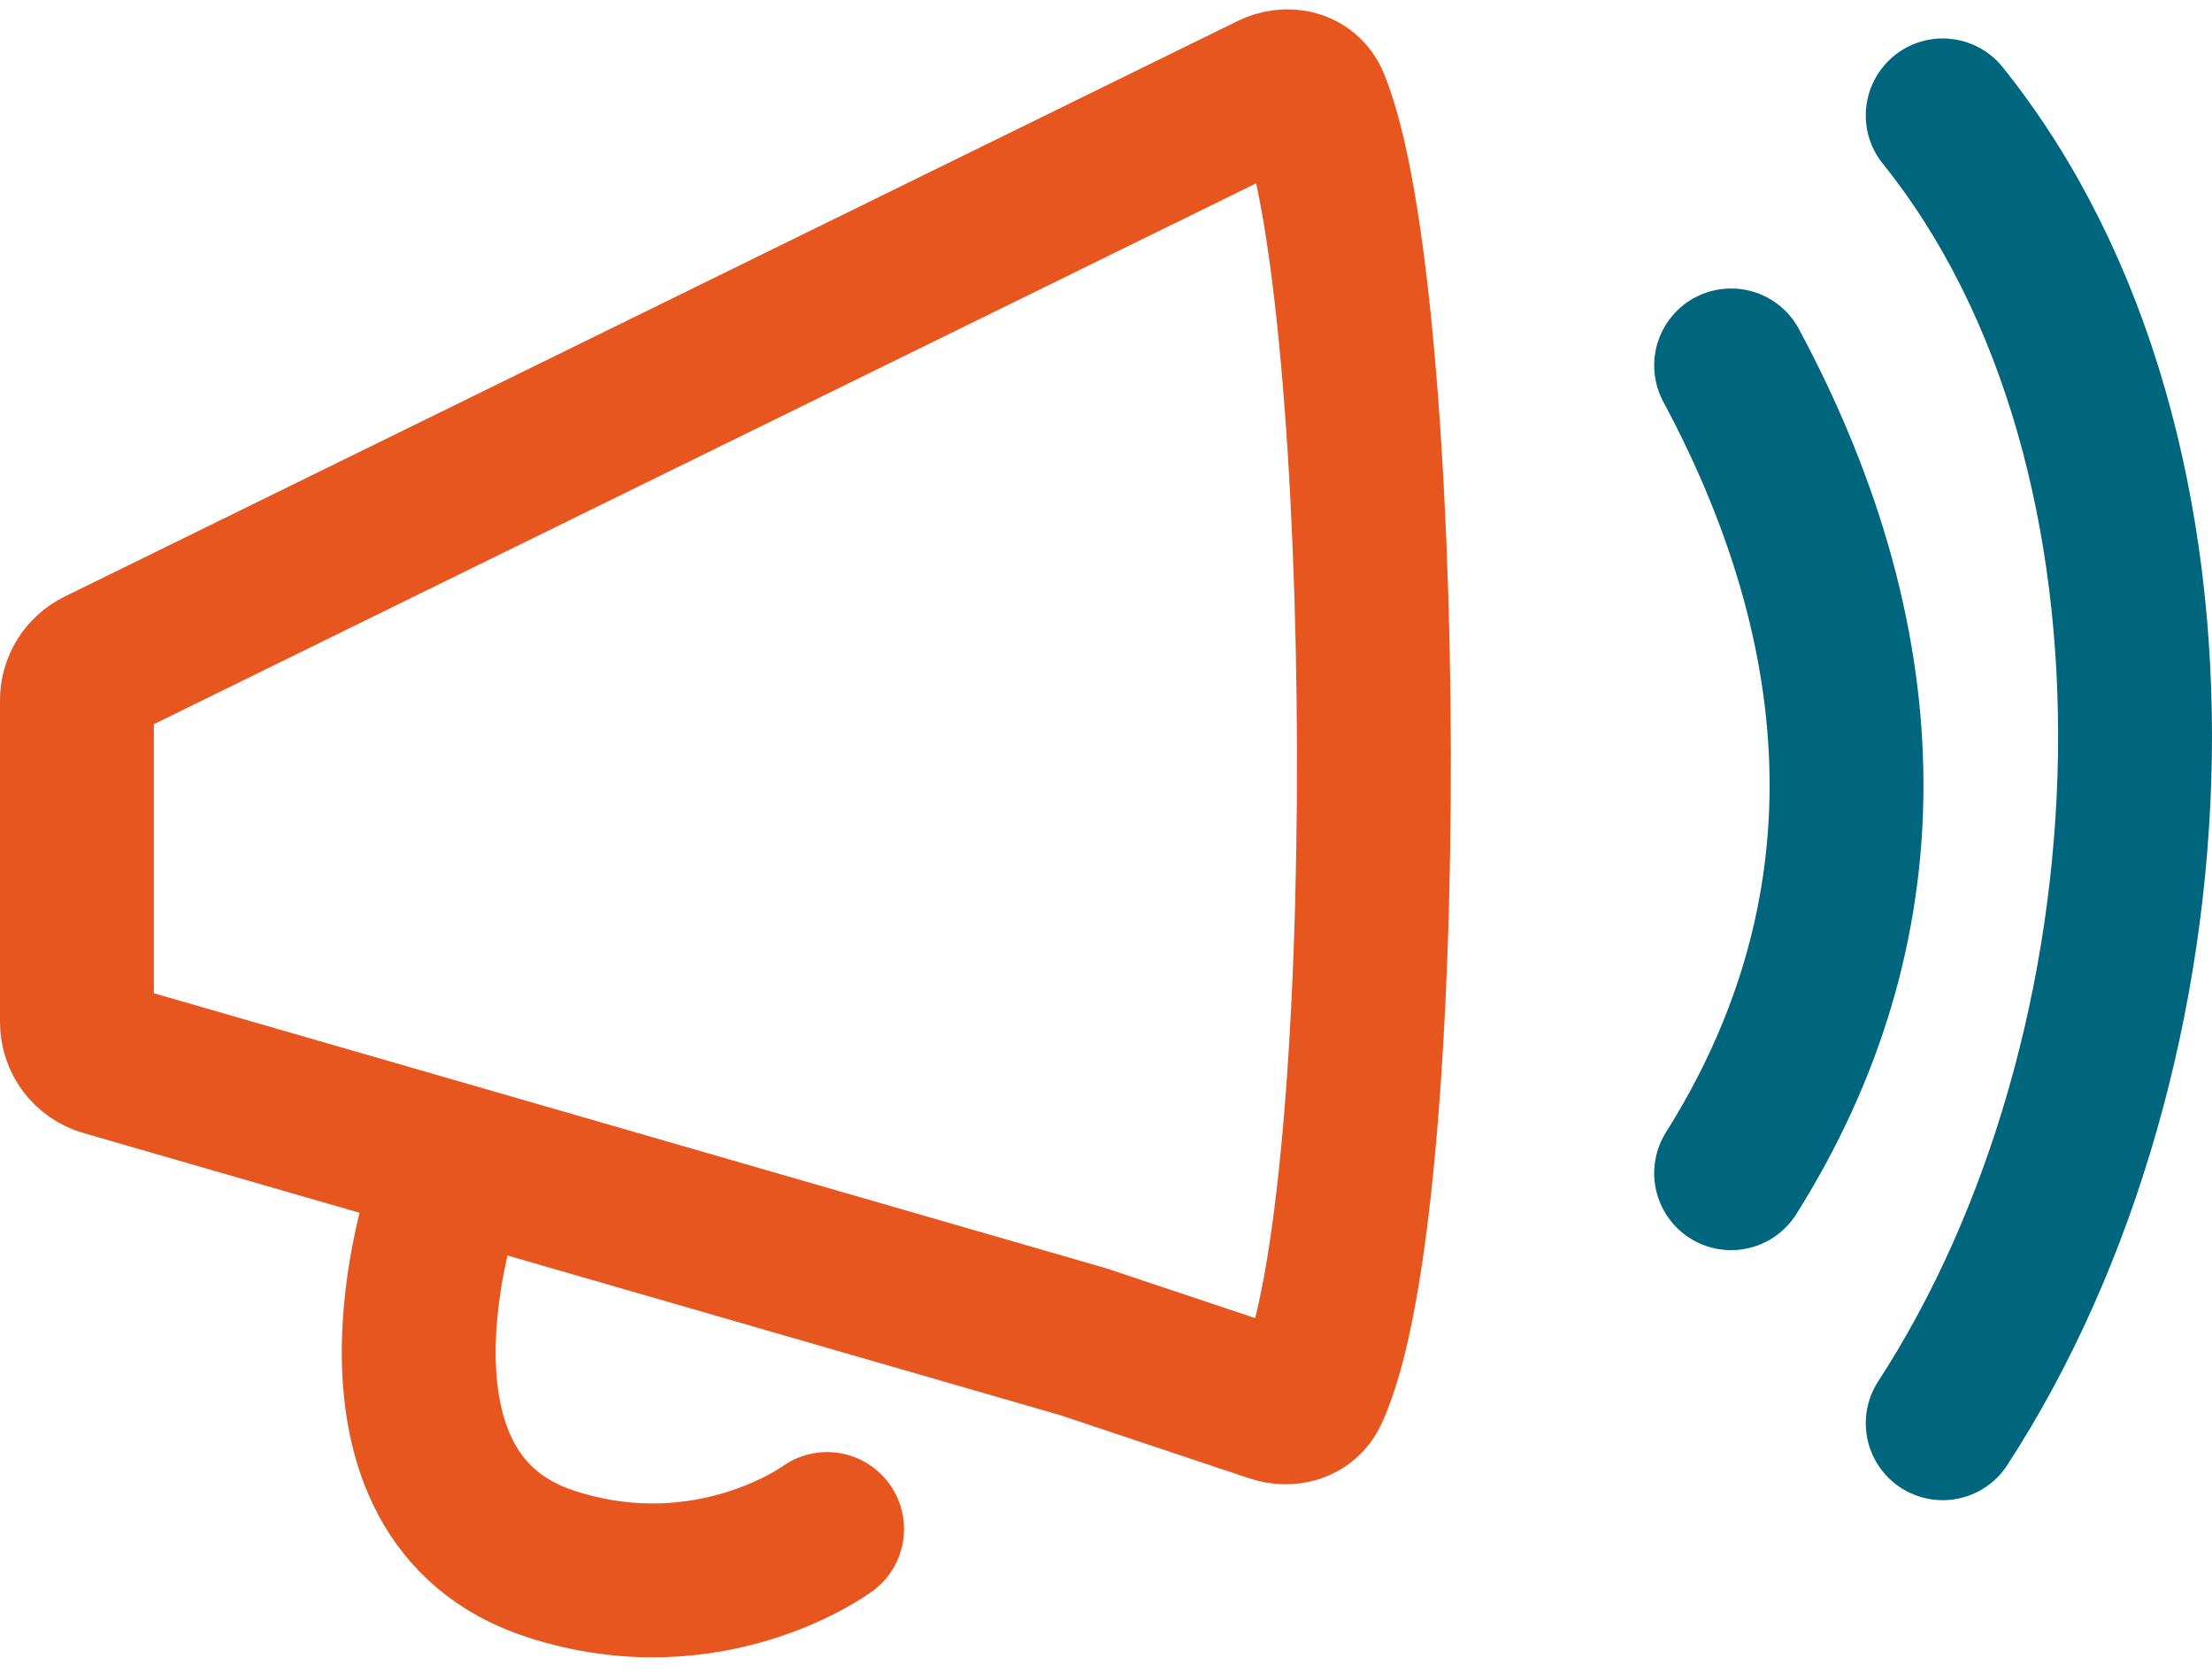 <svg width="115" height="87" viewBox="0 0 115 87" fill="none" xmlns="http://www.w3.org/2000/svg">
<path d="M23 62.5C23 62.5 17.838 77.828 28.657 81.325C36.911 83.993 43 79.5 43 79.5" stroke="#E7561F" stroke-width="8" stroke-linecap="round" stroke-linejoin="round"/>
<path d="M4 53.146V36.407C4 35.645 4.434 34.948 5.119 34.612L66.102 4.686C66.924 4.283 67.899 4.485 68.246 5.332C72.314 15.239 72.684 62.667 68.187 72.366C67.843 73.109 66.991 73.33 66.215 73.07L56.307 69.76L23.286 60.221L5.445 55.067C4.589 54.82 4 54.037 4 53.146Z" stroke="#E7561F" stroke-width="8" stroke-linecap="round" stroke-linejoin="round"/>
<path d="M90 19C98 33.921 98 48.289 90 61" stroke="#00667D" stroke-width="8" stroke-linecap="round"/>
<path d="M101 6C115.105 23.567 113.538 54.733 101 74" stroke="#00667D" stroke-width="8" stroke-linecap="round"/>
</svg>
